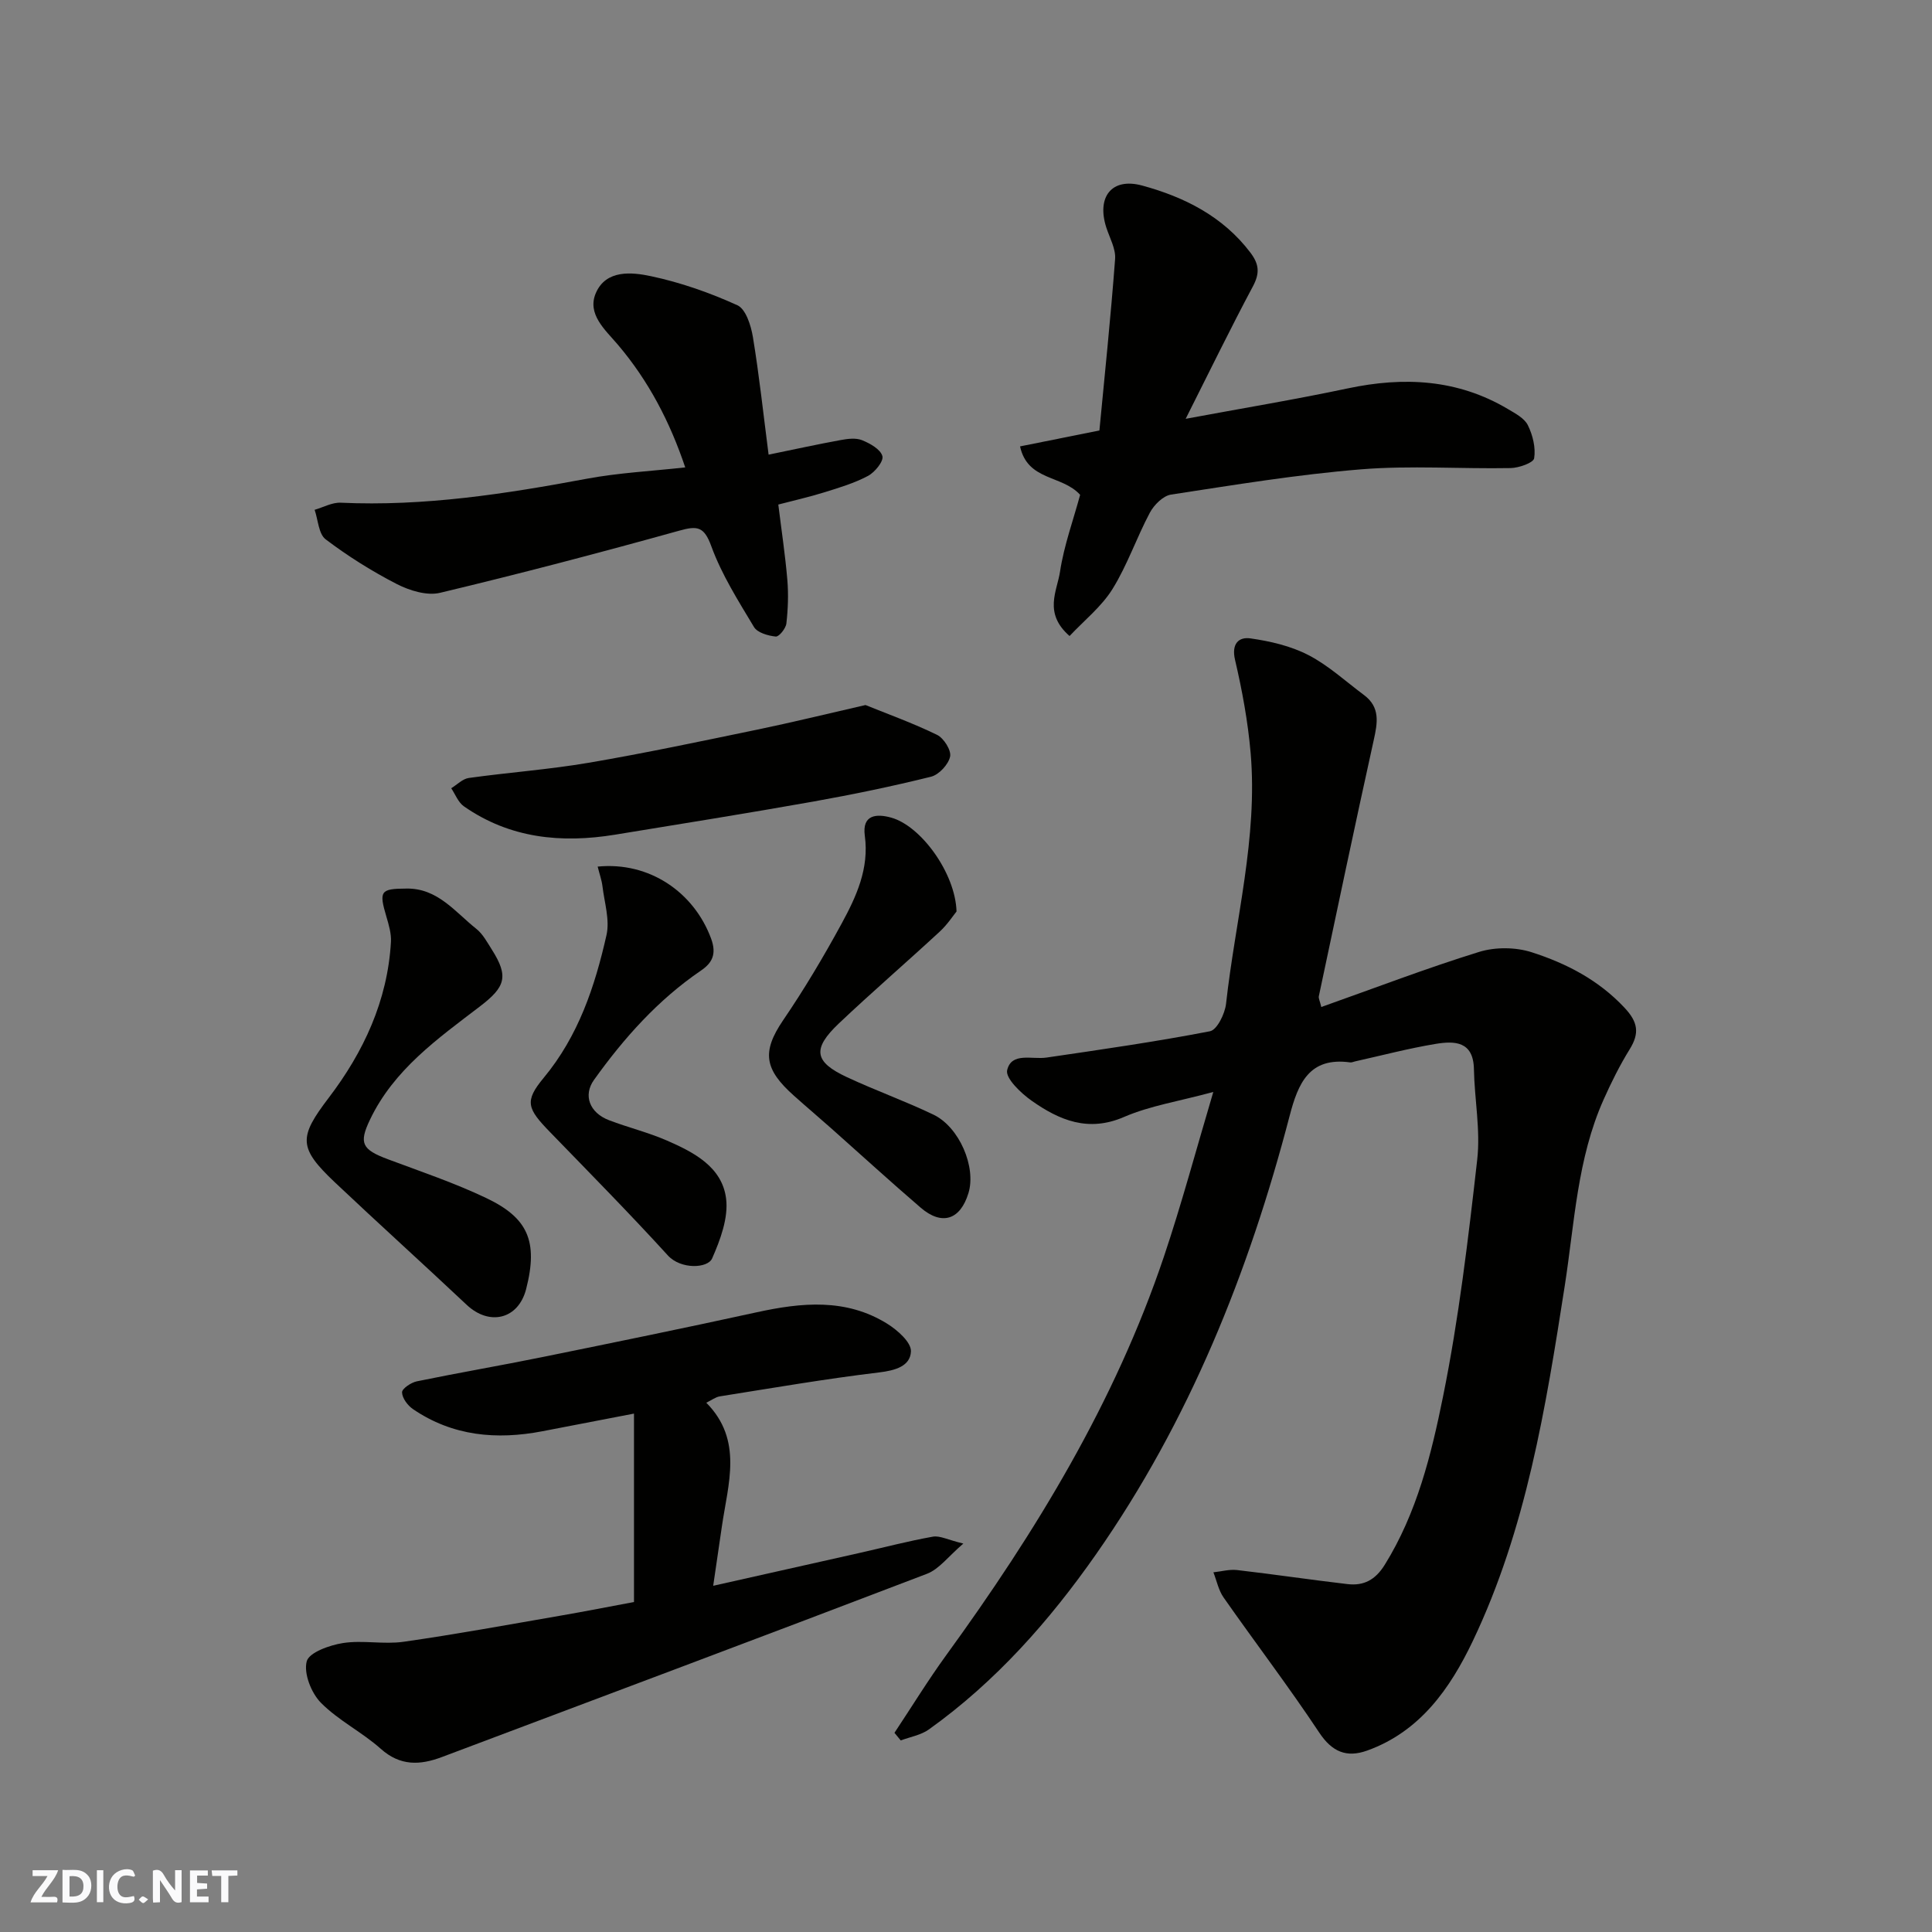 <svg enable-background="new 0 0 400 400" viewBox="0 0 400 400" xmlns="http://www.w3.org/2000/svg"><rect x="0" y="0" width="400" height="400" fill="#808080" stroke="none"/><g fill="#fafafb"><path d="m37.59 393.81c-.92.31-1.52.05-2-.78-.7-1.2-1.52-2.34-2.47-3.78v4.59c-.55.03-.95.05-1.41.07-.03-.37-.06-.64-.06-.91 0-1.91 0-3.81 0-5.7 1.13-.41 1.77-.03 2.29.91.62 1.11 1.38 2.14 2.31 3.19v-4.2h1.35v6.61z"/><path d="m12.94 393.88v-6.75c1.9.19 3.93-.54 5.37 1.29.8 1.01.78 2.88.03 3.97-1.37 1.97-3.4 1.51-5.4 1.49m1.45-1.22c2.04.12 2.92-.58 2.89-2.21-.03-1.51-.98-2.19-2.89-2z"/><path d="m11.81 393.87h-5.49c.68-2.18 2.47-3.48 3.51-5.45h-3.08v-1.21h5.29c-.71 2.13-2.44 3.48-3.47 5.51.86 0 1.63.04 2.39-.01.79-.05 1.14.21.85 1.16"/><path d="m39.33 393.86v-6.61h3.7v1.07h-2.22v1.52c.68.04 1.34.09 2.07.13v1.07c-.72.05-1.38.09-2.1.14v1.48h2.4v1.19h-3.85z"/><path d="m27.71 388.56c-1.15-.3-2.46-.61-3.1.64-.37.73-.41 1.93-.06 2.67.63 1.35 1.99.93 3.17.68.35.94-.01 1.32-.93 1.46-1.62.25-3.05-.27-3.76-1.48-.73-1.24-.6-3.03.31-4.17.88-1.11 2.71-1.7 4-1.16.32.13.44.74.65 1.12-.1.08-.19.16-.28.24"/><path d="m49.15 387.24v1.07c-.59.02-1.17.05-1.87.08v5.44h-1.48v-5.44h-1.85c-.05-.4-.08-.73-.13-1.15z"/><path d="m20.06 387.21h1.33v6.62h-1.33z"/><path d="m30.68 393.25c-.49.38-.8.79-1.05.76-.32-.05-.6-.45-.9-.7.26-.24.51-.64.8-.67.29-.04.62.3 1.15.61"/></g><path d="m273.56 208.49c11.17-3.96 21.8-8.04 32.65-11.4 3.34-1.04 7.57-1.01 10.9.06 7.17 2.3 13.83 5.73 19.21 11.47 2.81 2.99 3.16 5.27 1.09 8.62-2.05 3.31-3.8 6.83-5.39 10.39-5.49 12.28-6.03 25.6-8.06 38.62-3.92 25.13-7.96 50.3-19.04 73.52-4.67 9.78-10.89 18.73-21.87 22.67-4.22 1.51-7.24.31-9.92-3.73-6.31-9.51-13.25-18.61-19.8-27.97-1.05-1.5-1.42-3.46-2.11-5.21 1.63-.17 3.3-.65 4.89-.47 7.63.88 15.23 2.02 22.87 2.91 3.34.39 5.74-.83 7.7-3.97 6.68-10.74 9.66-22.86 12.09-34.88 3.27-16.16 5.21-32.61 7.07-49.01.7-6.14-.56-12.49-.68-18.74-.1-5.82-4-5.89-7.94-5.24-5.61.93-11.14 2.39-16.7 3.63-.32.07-.65.24-.96.2-8.5-1.18-10.8 4.33-12.56 11.08-8.45 32.4-20.8 63.19-40.08 90.76-9.63 13.77-20.78 26.38-34.6 36.26-1.65 1.18-3.87 1.54-5.83 2.28-.43-.53-.87-1.05-1.3-1.58 3.56-5.36 6.93-10.86 10.71-16.07 18.59-25.58 34.94-52.4 45.09-82.56 3.66-10.89 6.63-22.01 10.21-34.05-7.16 1.94-13.12 2.86-18.47 5.17-7.42 3.22-13.4.68-19.13-3.35-2.22-1.56-5.47-4.67-5.08-6.33.89-3.8 5.15-2.17 8.14-2.61 11.31-1.66 22.64-3.28 33.85-5.45 1.46-.28 3.1-3.62 3.33-5.69 1.91-17.29 6.6-34.35 5.09-51.93-.56-6.48-1.75-12.95-3.23-19.28-.79-3.38.82-4.78 3.18-4.44 4.1.58 8.36 1.57 12 3.45 4.16 2.15 7.72 5.45 11.52 8.28 3.4 2.53 2.81 5.77 2.01 9.36-3.9 17.64-7.61 35.32-11.36 53-.09.43.2.93.51 2.23z" fill="#010100"/><path d="m131.26 331.68c0-12.98 0-25.67 0-39.01-6.87 1.33-12.9 2.49-18.94 3.65-9.51 1.83-18.61 1.02-26.82-4.58-1.1-.75-2.23-2.27-2.26-3.47-.02-.76 1.87-2.04 3.06-2.28 8.6-1.77 17.27-3.25 25.88-5 14.84-3.02 29.67-6.05 44.46-9.29 9.32-2.04 18.5-2.94 27.03 2.35 2.13 1.32 5 3.85 4.93 5.73-.11 3.08-3.27 3.97-6.62 4.37-11.02 1.32-21.97 3.21-32.93 4.95-.91.14-1.74.8-2.82 1.32 7.68 7.75 4.49 16.82 3.22 25.66-.55 3.83-1.12 7.66-1.79 12.24 10.67-2.39 20.46-4.58 30.25-6.79 5.07-1.14 10.12-2.47 15.23-3.38 1.44-.26 3.1.66 6.31 1.43-3.11 2.65-5 5.29-7.54 6.26-33.41 12.78-66.92 25.32-100.4 37.93-4.56 1.72-8.65 1.9-12.69-1.71-3.88-3.46-8.77-5.86-12.39-9.53-1.99-2.03-3.58-6.06-2.93-8.56.48-1.85 4.76-3.37 7.54-3.8 4.09-.63 8.42.33 12.52-.26 10.81-1.54 21.56-3.52 32.33-5.38 5.18-.89 10.31-1.91 15.37-2.85z" fill="#010100"/><path d="m223.63 102.45c-3.74-4.16-10.86-2.82-12.44-10.03 5.06-1.01 9.95-1.99 16.43-3.29 1.07-11.24 2.34-23.36 3.25-35.51.16-2.11-1.12-4.35-1.82-6.51-2.03-6.28 1.06-10.43 7.44-8.69 8.66 2.36 16.68 6.34 22.39 13.88 1.82 2.41 1.97 4.26.53 6.97-4.67 8.75-9.01 17.68-13.93 27.44 11.71-2.18 22.67-3.99 33.52-6.29 11.64-2.47 22.76-1.93 33.2 4.27 1.53.91 3.42 1.9 4.13 3.35 1.01 2.05 1.65 4.65 1.3 6.84-.15.94-3.16 2-4.88 2.03-10.32.19-20.7-.57-30.95.26-13.18 1.07-26.27 3.23-39.35 5.23-1.64.25-3.52 2.13-4.38 3.74-2.76 5.18-4.66 10.85-7.74 15.81-2.28 3.67-5.89 6.53-8.89 9.73-5.46-4.77-2.57-9.32-1.97-13.35.82-5.4 2.74-10.63 4.16-15.88z" fill="#010100"/><path d="m159.13 94.13c5.38-1.1 10.13-2.15 14.92-3.02 1.45-.27 3.16-.49 4.44.03 1.65.67 3.81 1.88 4.2 3.29.3 1.05-1.56 3.35-2.98 4.1-2.83 1.51-5.99 2.45-9.08 3.41-3.08.96-6.24 1.67-9.49 2.52.65 5.28 1.43 10.42 1.87 15.59.25 2.99.14 6.05-.2 9.04-.12 1.03-1.53 2.77-2.2 2.7-1.59-.16-3.8-.79-4.51-1.98-3.24-5.4-6.68-10.83-8.82-16.69-1.5-4.13-2.88-4.3-6.65-3.25-16.44 4.57-32.95 8.91-49.54 12.87-2.7.64-6.27-.46-8.9-1.8-5.16-2.65-10.15-5.78-14.77-9.28-1.46-1.11-1.56-4.02-2.28-6.11 1.8-.52 3.62-1.55 5.4-1.47 17.23.79 34.09-1.81 50.93-4.96 6.59-1.23 13.34-1.57 20.4-2.35-3.17-9.43-7.59-17.93-13.97-25.43-2.59-3.05-6.44-6.32-4.52-10.71 2.12-4.83 7.43-4.3 11.44-3.44 6.12 1.3 12.15 3.42 17.85 6.01 1.74.79 2.82 4.2 3.21 6.58 1.3 7.87 2.15 15.83 3.25 24.35z" fill="#010100"/><path d="m84.11 183.97c6.48-.13 10.1 4.84 14.5 8.33 1.36 1.08 2.26 2.79 3.22 4.3 3.55 5.59 2.79 7.75-2.47 11.77-8.73 6.67-17.83 13.08-22.78 23.49-2.29 4.82-1.67 6.13 3.73 8.15 6.85 2.56 13.82 4.91 20.4 8.05 8.51 4.06 10.78 8.86 8.22 18.83-1.61 6.26-7.6 7.7-12.32 3.25-9.03-8.5-18.24-16.81-27.26-25.33-7.62-7.21-7.52-9.34-1.27-17.55 7.2-9.46 12.16-20.08 12.86-32.23.1-1.73-.44-3.54-.94-5.24-1.57-5.29-1.25-5.8 4.11-5.82z" fill="#010100"/><path d="m179.19 145.97c4.51 1.83 9.8 3.73 14.81 6.17 1.4.68 2.99 3.21 2.71 4.5-.35 1.64-2.31 3.76-3.95 4.17-8.05 2-16.19 3.68-24.35 5.14-13.66 2.43-27.36 4.62-41.06 6.86-11.14 1.82-21.8.77-31.32-5.88-1.17-.82-1.75-2.46-2.61-3.73 1.21-.74 2.35-1.95 3.64-2.13 8.26-1.15 16.62-1.75 24.83-3.15 11.71-2 23.35-4.47 34.99-6.88 7.01-1.45 13.97-3.16 22.31-5.07z" fill="#010100"/><path d="m123.74 179.42c10.72-1.06 19.94 5.32 23.48 14.89 1.21 3.28.19 5.08-2.1 6.64-8.9 6.07-15.93 13.95-22.14 22.63-2.27 3.17-.96 6.8 3.14 8.36 3.94 1.5 8.08 2.51 11.94 4.19 5.58 2.43 11.44 5.45 12.27 12.02.5 3.98-1.19 8.53-2.89 12.39-.92 2.09-6.5 2.32-9.17-.62-7.92-8.69-16.19-17.07-24.38-25.52-4.75-4.89-5.36-6.38-1.33-11.24 7.21-8.69 10.61-18.94 13.01-29.57.71-3.16-.44-6.75-.84-10.13-.16-1.27-.61-2.5-.99-4.04z" fill="#010100"/><path d="m198.04 188.71c-.7.86-1.91 2.73-3.5 4.19-6.9 6.38-14.02 12.51-20.84 18.97-5.59 5.3-5.15 7.98 1.68 11.16 5.88 2.74 12.02 4.94 17.87 7.74 5.4 2.59 8.89 10.89 7.26 16.24-1.69 5.56-5.49 6.81-9.9 3.02-6.24-5.36-12.32-10.92-18.47-16.38-2.58-2.29-5.22-4.52-7.79-6.82-6.04-5.4-6.71-8.98-2.22-15.59 4.39-6.44 8.39-13.17 12.12-20.02 3.04-5.59 5.73-11.4 4.8-18.19-.6-4.4 2.45-4.59 5.46-3.75 6.13 1.69 13.29 11.46 13.53 19.43z" fill="#010100"/></svg>